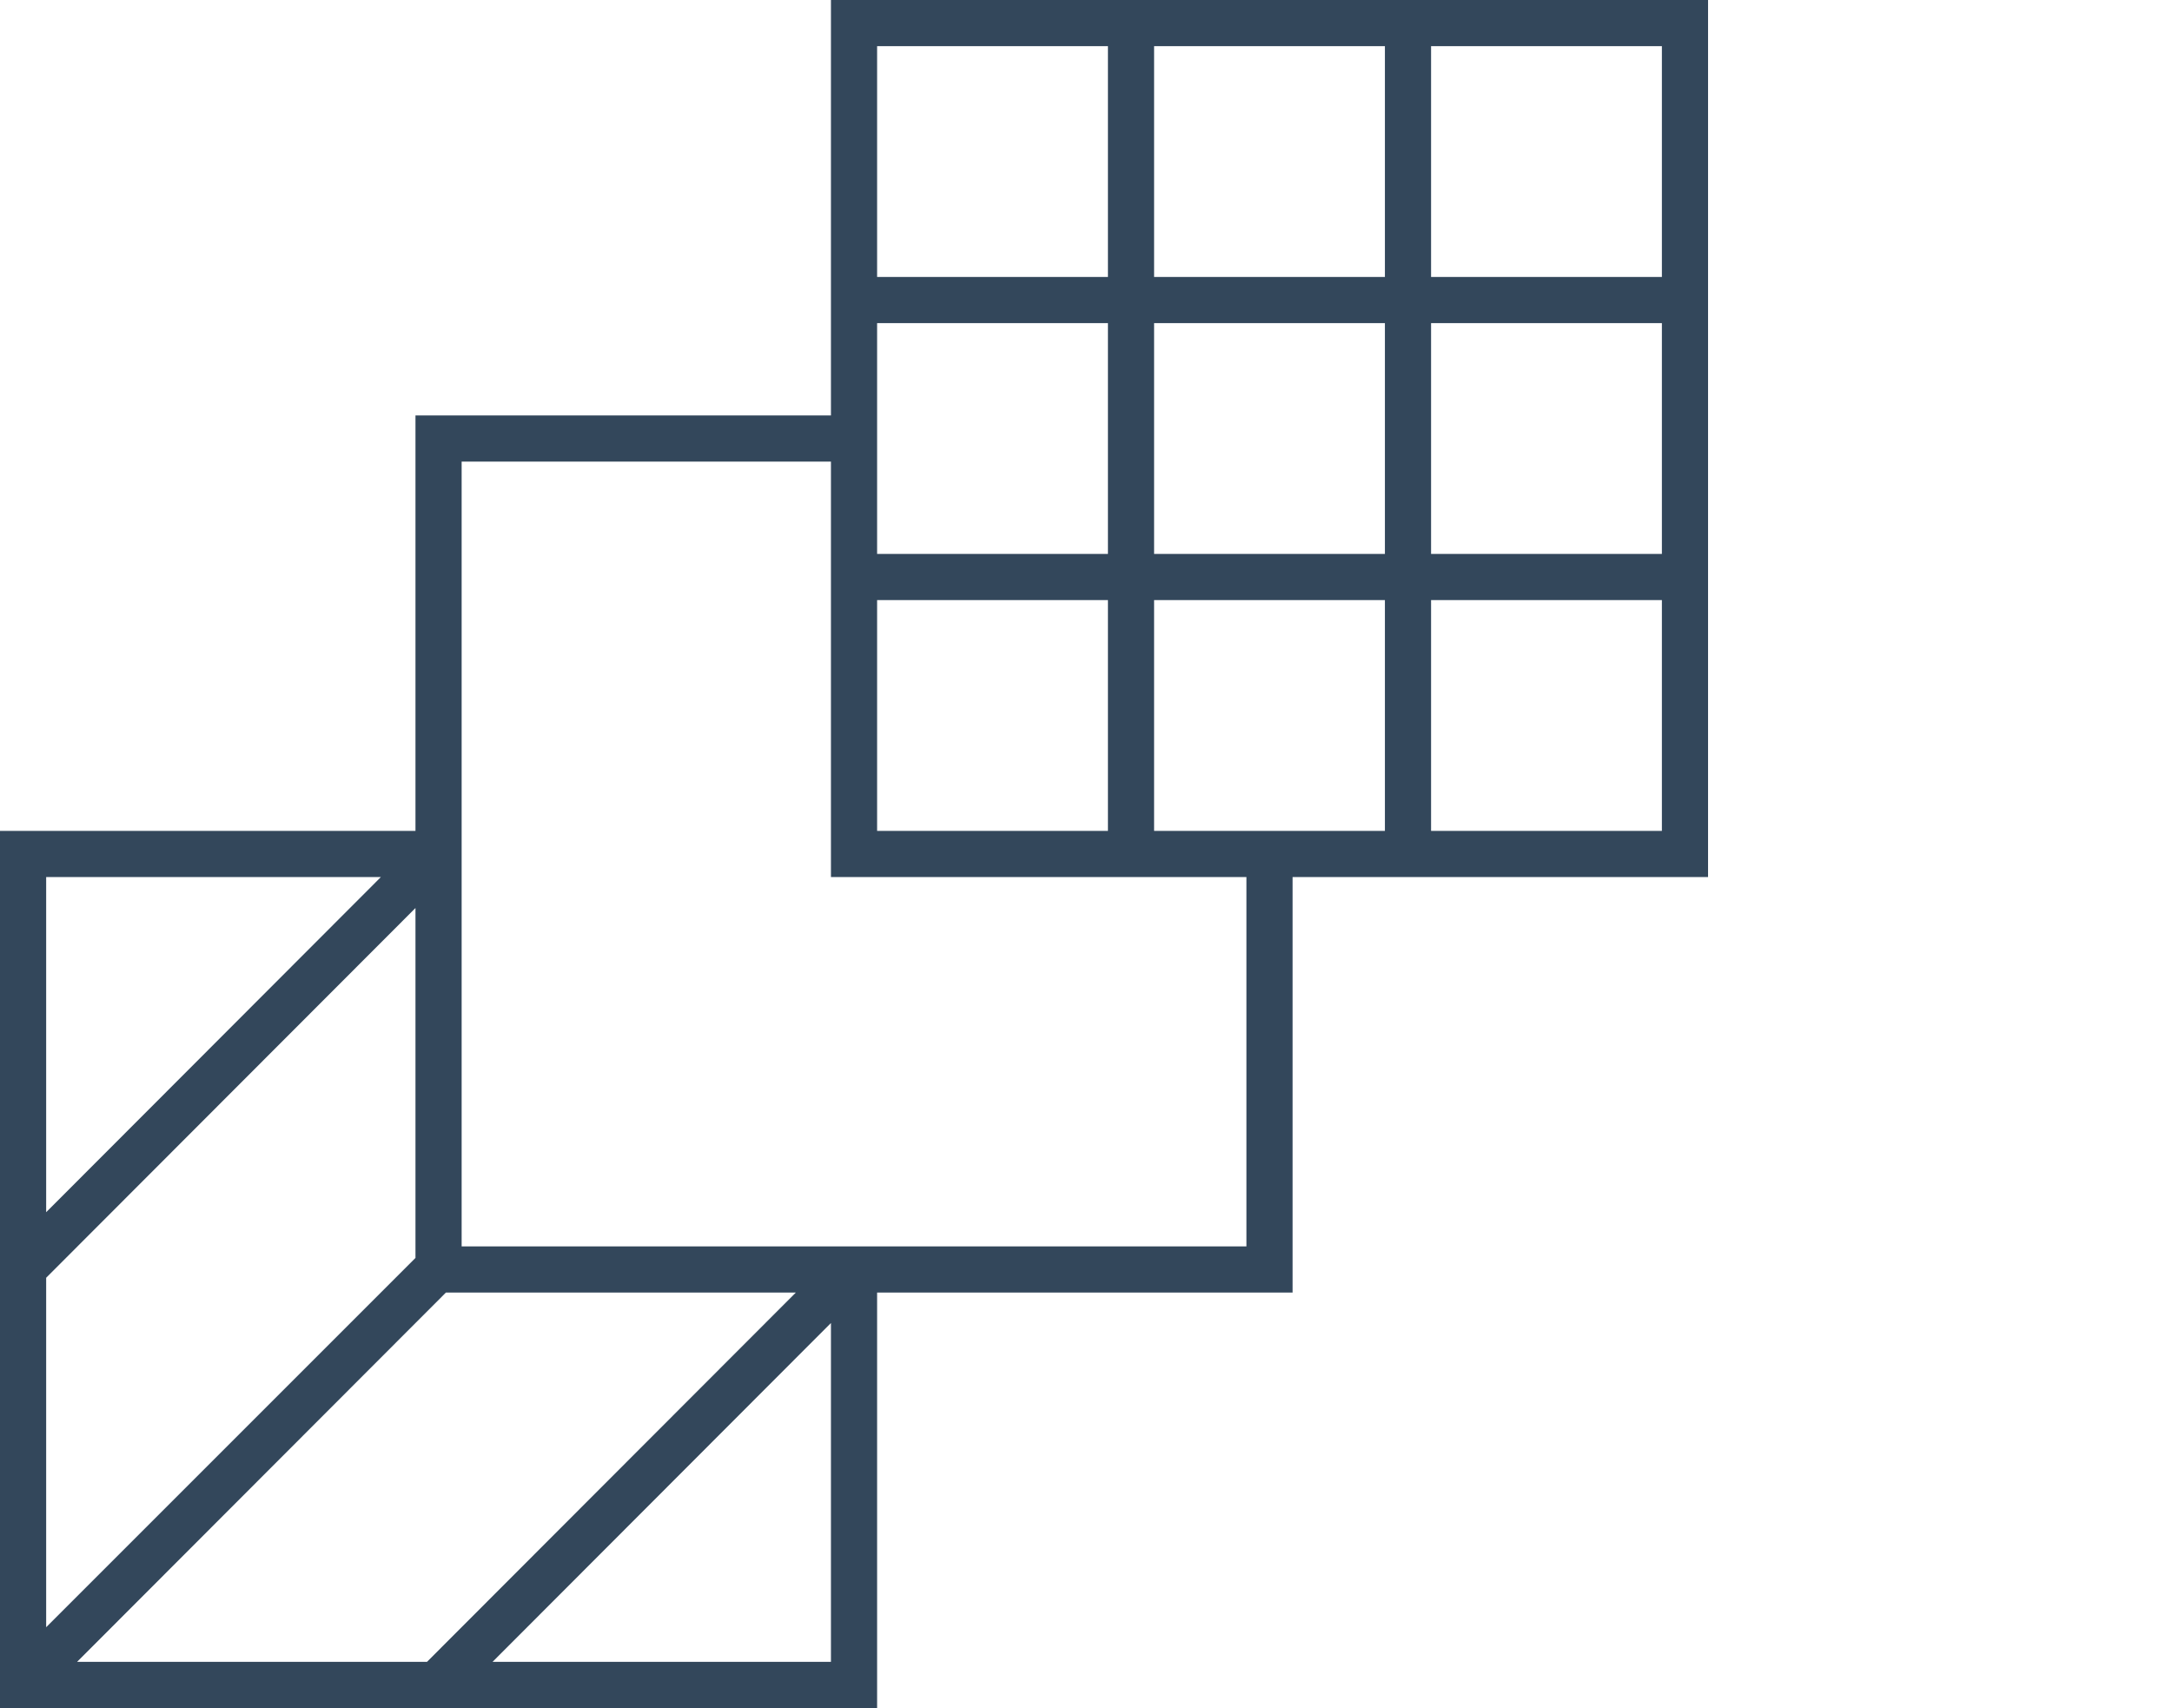 <?xml version="1.0" encoding="UTF-8"?>
<svg id="Layer_1" data-name="Layer 1" xmlns="http://www.w3.org/2000/svg" viewBox="0 0 47.05 37">
  <defs>
    <style>
      .cls-1 {
        fill: #33475b;
        stroke-width: 0px;
      }
    </style>
  </defs>
  <path class="cls-1" d="M31,0h-13v9h-9v9H0v19h19v-9h9v-9h9V0h-6ZM30,1v5h-5V1h5ZM30,7v5h-5v-5h5ZM19,1h5v5h-5V1ZM19,7h5v5h-5v-5ZM19,13h5v5h-5v-5ZM1,27.68l8-8.01v7.58L1,35.25v-7.58ZM9.65,28h7.59l-7.99,8H1.67l7.99-8ZM8.25,19l-7.25,7.26v-7.26h7.25ZM10.67,36l7.33-7.34v7.34h-7.33ZM27,27H10V10h8v9h9v8ZM28,18h-3v-5h5v5h-2ZM36,18h-5v-5h5v5ZM36,12h-5v-5h5v5ZM31,6V1h5v5h-5Z"/>
</svg>